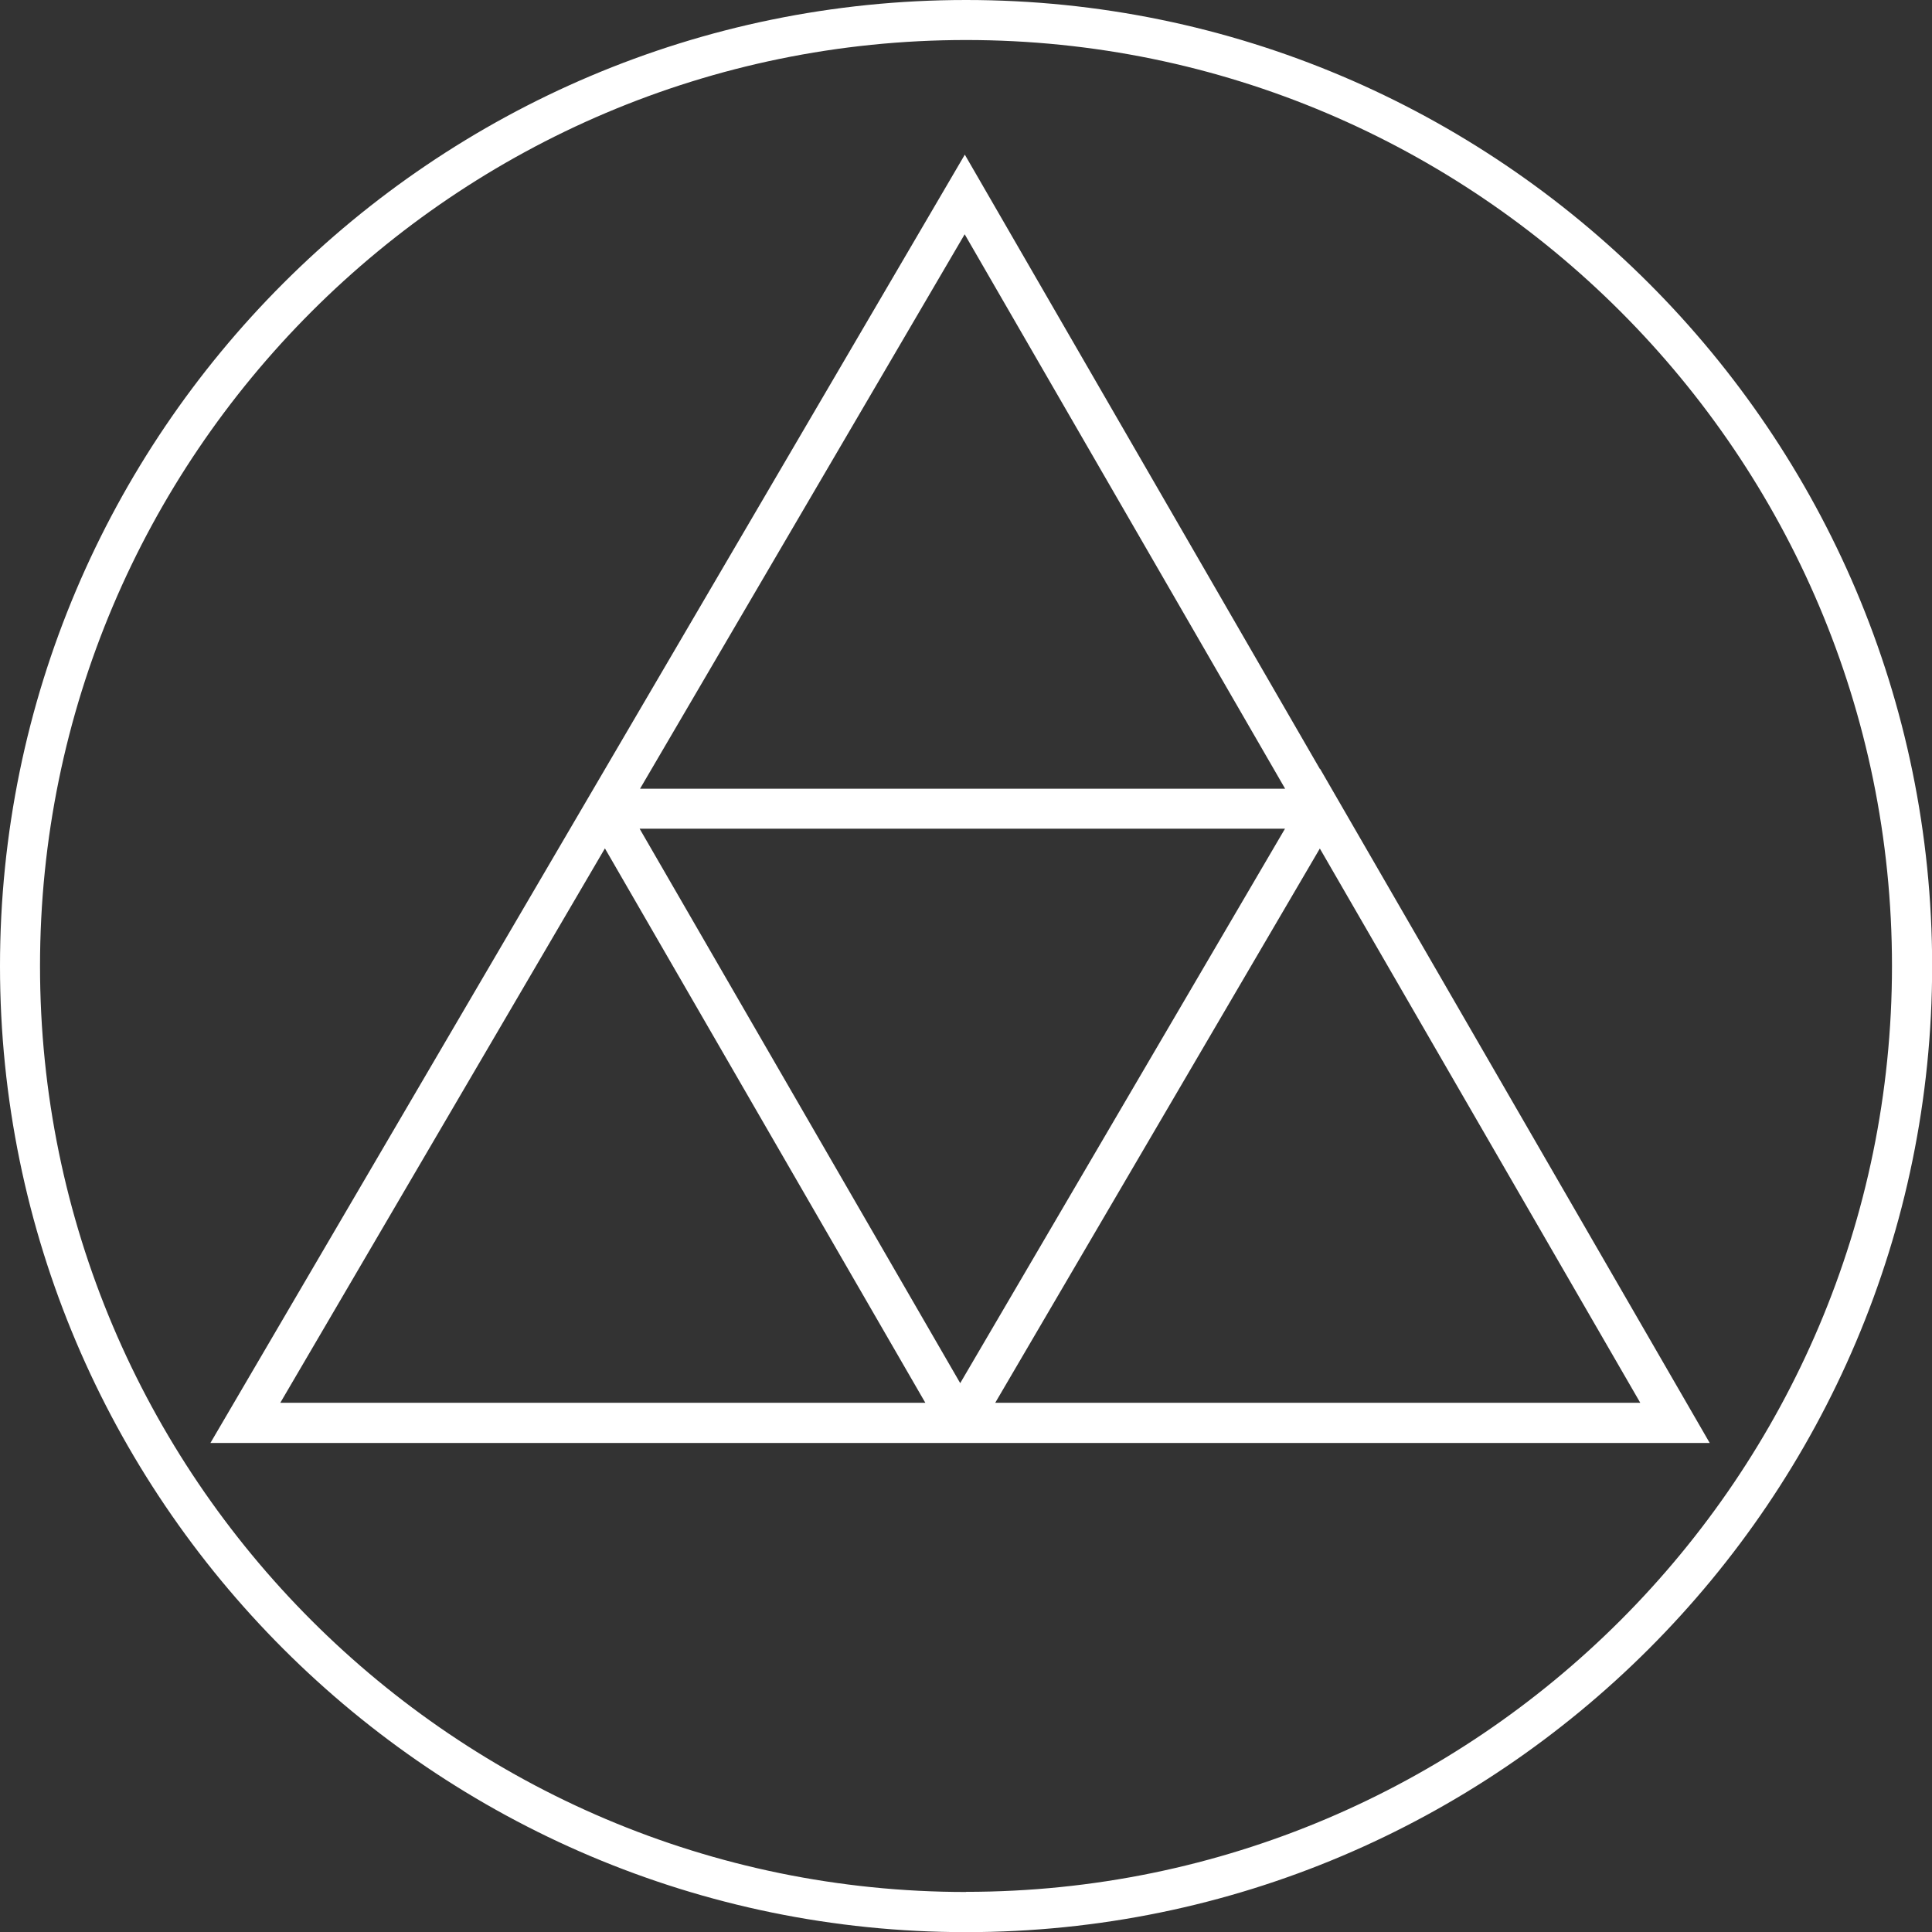 <?xml version="1.0" encoding="UTF-8"?><svg id="Layer_2" xmlns="http://www.w3.org/2000/svg" viewBox="0 0 138.55 138.55"><rect x="0" y="0" width="138.55" height="138.55" fill="#333333" stroke="none"/><defs><style>.cls-1{fill:#fff;}</style></defs><g id="Layer_1-2"><g><path class="cls-1" d="M69.28,135.68C32.66,135.68,2.87,105.89,2.87,69.28S32.66,2.87,69.28,2.87s66.4,29.79,66.4,66.4-29.79,66.4-66.4,66.4h0ZM69.28,0C31.08,0,0,31.08,0,69.28s31.08,69.28,69.28,69.28,69.28-31.08,69.28-69.28S107.48,0,69.28,0h0Z"/><path class="cls-1" d="M71.37,100.6l23.28-39.75,22.98,39.75h-46.26Zm-51.27,0l23.28-39.76,22.98,39.76H20.1ZM92.15,59.43l-23.29,39.76-22.99-39.76h46.27Zm0-2.87H45.9l23.28-39.76,22.98,39.76h0Zm2.5-1.42h0S69.19,11.09,69.19,11.09L15.09,103.48H122.61l-27.94-48.34h0Z"/></g></g></svg>